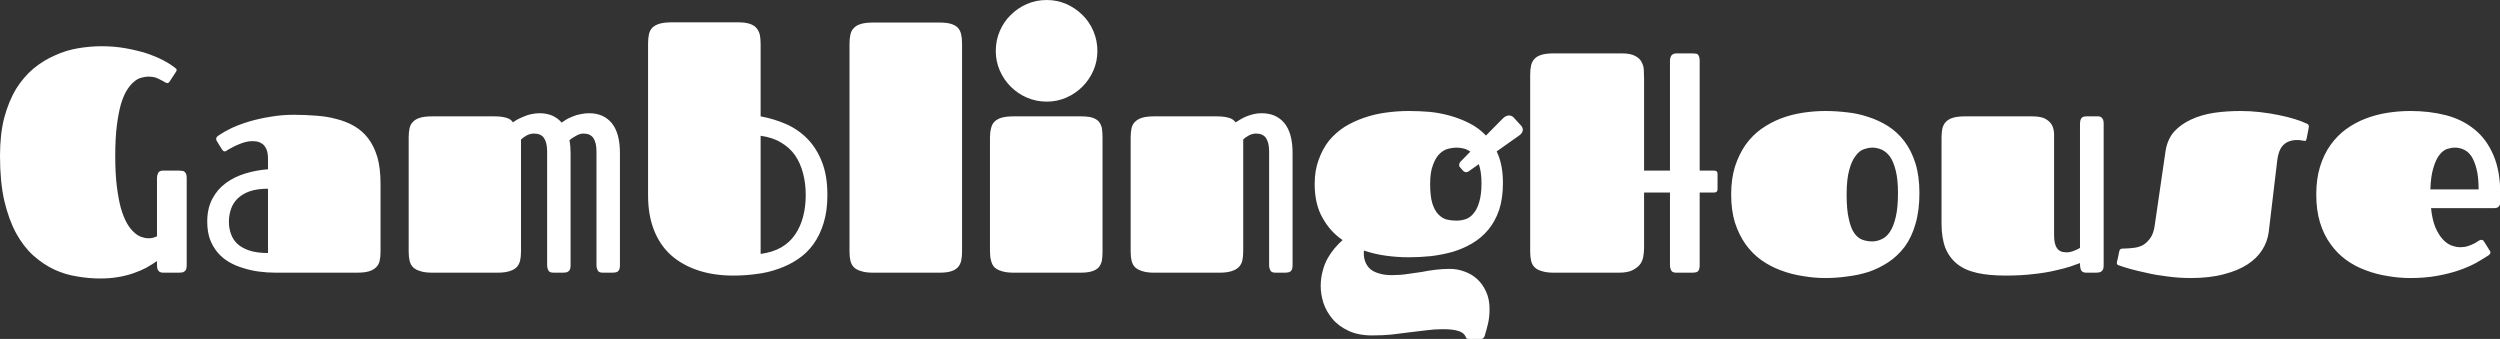 <svg data-v-423bf9ae="" xmlns="http://www.w3.org/2000/svg" viewBox="0 0 442.53 60" class="font"><rect x="0" y="0" width="442.53" height="60" fill="#333333" stroke="none"/><!----><!----><!----><g data-v-423bf9ae="" id="8a703d58-bf2c-45a9-8779-61411d14066d" fill="white" transform="matrix(3.953,0,0,3.953,-1.66,-9.17)"><path d="M7.07 5.75L7.07 5.75Q6.92 5.75 6.75 5.80Q6.58 5.84 6.42 5.98Q6.25 6.12 6.10 6.36Q5.95 6.60 5.83 7Q5.72 7.40 5.65 7.96Q5.58 8.52 5.58 9.30L5.58 9.30Q5.58 10.08 5.65 10.65Q5.72 11.22 5.83 11.63Q5.95 12.04 6.10 12.31Q6.25 12.57 6.42 12.72Q6.58 12.87 6.75 12.93Q6.92 12.99 7.07 12.99L7.07 12.99Q7.27 12.99 7.45 12.90L7.45 12.90L7.45 10.28Q7.45 10.17 7.50 10.07Q7.55 9.96 7.72 9.96L7.72 9.96L8.44 9.96Q8.50 9.96 8.57 9.97Q8.63 9.97 8.67 10.00Q8.72 10.04 8.75 10.10Q8.78 10.17 8.78 10.28L8.78 10.28L8.78 14.21Q8.78 14.32 8.75 14.39Q8.72 14.45 8.67 14.48Q8.63 14.51 8.57 14.52Q8.50 14.53 8.44 14.53L8.44 14.53L7.72 14.53Q7.64 14.53 7.58 14.50Q7.53 14.47 7.50 14.42Q7.47 14.38 7.46 14.32Q7.45 14.26 7.45 14.21L7.45 14.21L7.45 14.01Q7.23 14.16 6.97 14.31Q6.70 14.45 6.38 14.56Q6.06 14.67 5.69 14.73Q5.33 14.79 4.90 14.79L4.90 14.79Q4.40 14.79 3.88 14.70Q3.35 14.62 2.85 14.39Q2.36 14.16 1.91 13.76Q1.47 13.36 1.14 12.76Q0.81 12.15 0.61 11.30Q0.42 10.45 0.42 9.30L0.42 9.30Q0.42 8.33 0.61 7.59Q0.81 6.85 1.14 6.30Q1.48 5.76 1.92 5.39Q2.37 5.02 2.88 4.80Q3.38 4.57 3.92 4.48Q4.46 4.39 4.97 4.39L4.97 4.39Q5.53 4.39 6.04 4.48Q6.54 4.57 6.96 4.70Q7.38 4.84 7.71 5.01Q8.04 5.18 8.25 5.35L8.25 5.35Q8.27 5.37 8.30 5.39Q8.33 5.41 8.33 5.45L8.33 5.45Q8.33 5.48 8.31 5.52L8.31 5.52L8.01 5.98Q7.97 6.04 7.92 6.04L7.92 6.04Q7.88 6.04 7.80 6.00Q7.73 5.95 7.62 5.90Q7.51 5.84 7.38 5.79Q7.24 5.75 7.07 5.75ZM16.41 14.53L12.76 14.53Q12.39 14.53 12.01 14.48Q11.64 14.43 11.30 14.32Q10.96 14.22 10.67 14.05Q10.38 13.88 10.16 13.62Q9.95 13.37 9.82 13.03Q9.70 12.69 9.70 12.24L9.70 12.24Q9.70 11.65 9.93 11.22Q10.15 10.80 10.53 10.52Q10.91 10.24 11.40 10.09Q11.89 9.94 12.42 9.90L12.42 9.90L12.42 9.43Q12.42 9.16 12.35 9.00Q12.28 8.85 12.18 8.77Q12.07 8.69 11.95 8.66Q11.82 8.64 11.70 8.64L11.70 8.64Q11.57 8.64 11.41 8.68Q11.26 8.72 11.12 8.78Q10.97 8.84 10.84 8.91Q10.71 8.98 10.62 9.03L10.62 9.03Q10.58 9.06 10.55 9.08Q10.51 9.10 10.48 9.10L10.48 9.10Q10.42 9.10 10.36 9.01L10.36 9.01L10.13 8.64Q10.10 8.59 10.10 8.54L10.10 8.54Q10.10 8.48 10.14 8.44Q10.19 8.40 10.23 8.37L10.23 8.37Q10.45 8.22 10.80 8.05Q11.15 7.89 11.58 7.76Q12.02 7.63 12.52 7.55Q13.03 7.46 13.57 7.46L13.57 7.46Q14.08 7.46 14.57 7.50Q15.06 7.53 15.49 7.65Q15.93 7.76 16.29 7.97Q16.65 8.18 16.91 8.52Q17.17 8.86 17.32 9.36Q17.46 9.86 17.46 10.55L17.46 10.55L17.46 13.60Q17.46 13.83 17.42 14.00Q17.38 14.18 17.26 14.29Q17.14 14.41 16.94 14.47Q16.73 14.53 16.41 14.53L16.41 14.53ZM12.42 13.65L12.42 10.77Q11.93 10.77 11.59 10.89Q11.26 11.01 11.05 11.22Q10.85 11.42 10.76 11.69Q10.67 11.96 10.67 12.25L10.67 12.25Q10.67 12.54 10.76 12.79Q10.85 13.05 11.05 13.24Q11.26 13.43 11.59 13.54Q11.93 13.65 12.42 13.65L12.42 13.65ZM18.72 13.58L18.72 8.48Q18.72 8.24 18.76 8.06Q18.80 7.88 18.92 7.77Q19.03 7.65 19.24 7.59Q19.44 7.53 19.77 7.53L19.77 7.53L22.57 7.53Q22.87 7.53 23.08 7.59Q23.30 7.65 23.39 7.80L23.39 7.80Q23.48 7.73 23.61 7.66Q23.74 7.59 23.90 7.53Q24.05 7.46 24.22 7.43Q24.40 7.39 24.58 7.39L24.58 7.39Q25.21 7.39 25.57 7.81L25.57 7.81Q25.67 7.74 25.78 7.67L25.78 7.67Q25.92 7.59 26.08 7.53Q26.24 7.46 26.43 7.43Q26.61 7.39 26.80 7.39L26.80 7.39Q27.45 7.39 27.82 7.84Q28.18 8.29 28.18 9.17L28.18 9.17L28.18 14.21Q28.18 14.32 28.15 14.39Q28.12 14.45 28.08 14.48Q28.03 14.51 27.97 14.52Q27.90 14.53 27.84 14.53L27.84 14.53L27.41 14.53Q27.23 14.53 27.18 14.42Q27.13 14.32 27.13 14.21L27.13 14.21L27.13 9.10Q27.13 8.71 26.99 8.50Q26.85 8.30 26.54 8.30L26.54 8.30Q26.46 8.30 26.37 8.33Q26.28 8.36 26.20 8.41Q26.11 8.46 26.03 8.51L26.03 8.51Q25.97 8.56 25.92 8.60L25.92 8.60Q25.97 8.86 25.97 9.17L25.97 9.17L25.97 14.21Q25.97 14.32 25.94 14.39Q25.91 14.45 25.86 14.48Q25.82 14.51 25.76 14.52Q25.70 14.53 25.63 14.53L25.63 14.53L25.20 14.53Q25.02 14.53 24.97 14.42Q24.92 14.32 24.92 14.21L24.92 14.21L24.92 9.10Q24.92 8.71 24.78 8.50Q24.64 8.30 24.33 8.30L24.33 8.30Q24.17 8.30 24.01 8.38Q23.85 8.47 23.75 8.57L23.75 8.57L23.75 13.57Q23.75 13.81 23.71 13.99Q23.67 14.16 23.56 14.28Q23.44 14.40 23.24 14.46Q23.03 14.53 22.70 14.53L22.70 14.53L19.77 14.53Q19.44 14.53 19.24 14.46Q19.03 14.40 18.92 14.29Q18.80 14.17 18.76 13.99Q18.72 13.82 18.72 13.58L18.72 13.58ZM33.26 14.66L33.26 14.66Q32.37 14.66 31.66 14.42Q30.95 14.18 30.45 13.73Q29.96 13.28 29.70 12.61Q29.44 11.94 29.44 11.07L29.44 11.07L29.44 4.27Q29.44 4.03 29.48 3.85Q29.52 3.67 29.64 3.55Q29.76 3.44 29.96 3.38Q30.17 3.32 30.50 3.32L30.50 3.32L33.49 3.32Q33.78 3.32 33.97 3.38Q34.17 3.44 34.28 3.56Q34.39 3.68 34.44 3.86Q34.48 4.04 34.48 4.29L34.48 4.29L34.48 7.53Q35.08 7.64 35.63 7.88Q36.17 8.12 36.58 8.54Q36.99 8.96 37.23 9.58Q37.47 10.19 37.47 11.05L37.47 11.05Q37.47 11.77 37.30 12.31Q37.13 12.86 36.84 13.26Q36.54 13.67 36.14 13.93Q35.74 14.20 35.27 14.36Q34.80 14.53 34.29 14.59Q33.78 14.66 33.26 14.66ZM34.48 8.40L34.48 13.69Q35.01 13.62 35.40 13.40Q35.78 13.18 36.02 12.83Q36.26 12.48 36.38 12.03Q36.50 11.58 36.50 11.05L36.50 11.05Q36.50 10.53 36.38 10.08Q36.26 9.62 36.02 9.27Q35.77 8.92 35.39 8.70Q35.01 8.47 34.48 8.40L34.48 8.40ZM38.46 13.58L38.46 4.28Q38.46 4.05 38.50 3.87Q38.54 3.68 38.66 3.57Q38.77 3.45 38.98 3.39Q39.18 3.33 39.51 3.33L39.51 3.33L42.51 3.33Q42.82 3.33 43.01 3.39Q43.20 3.45 43.31 3.56Q43.42 3.68 43.46 3.86Q43.50 4.03 43.50 4.27L43.50 4.27L43.50 13.59Q43.50 13.82 43.46 14.00Q43.42 14.17 43.31 14.29Q43.20 14.41 43.00 14.47Q42.81 14.53 42.49 14.53L42.49 14.53L39.51 14.53Q39.18 14.53 38.98 14.46Q38.77 14.40 38.66 14.29Q38.54 14.17 38.50 13.99Q38.46 13.82 38.46 13.58L38.46 13.58ZM44.75 13.58L44.75 8.48Q44.75 8.24 44.80 8.06Q44.84 7.88 44.95 7.77Q45.07 7.65 45.27 7.59Q45.48 7.53 45.81 7.53L45.81 7.53L48.80 7.53Q49.12 7.53 49.31 7.58Q49.51 7.64 49.62 7.76Q49.72 7.88 49.76 8.05Q49.79 8.23 49.79 8.48L49.79 8.48L49.79 13.59Q49.79 13.82 49.76 14.00Q49.72 14.17 49.62 14.29Q49.51 14.41 49.31 14.47Q49.12 14.53 48.80 14.53L48.80 14.53L45.81 14.53Q45.48 14.53 45.27 14.46Q45.07 14.40 44.95 14.29Q44.84 14.17 44.80 13.99Q44.75 13.82 44.75 13.58L44.75 13.58ZM45.01 4.60L45.01 4.60Q45.01 4.13 45.19 3.71Q45.37 3.29 45.68 2.99Q45.99 2.68 46.40 2.50Q46.82 2.32 47.29 2.32L47.29 2.32Q47.76 2.32 48.17 2.50Q48.58 2.68 48.89 2.99Q49.20 3.29 49.38 3.71Q49.56 4.13 49.56 4.60L49.56 4.60Q49.56 5.07 49.38 5.48Q49.20 5.89 48.89 6.20Q48.58 6.51 48.17 6.69Q47.76 6.87 47.29 6.87L47.29 6.87Q46.82 6.87 46.40 6.69Q45.99 6.51 45.68 6.20Q45.37 5.89 45.19 5.48Q45.01 5.07 45.01 4.60ZM51.05 13.58L51.05 8.48Q51.05 8.24 51.09 8.06Q51.13 7.88 51.25 7.77Q51.37 7.65 51.57 7.59Q51.78 7.53 52.10 7.53L52.10 7.53L54.90 7.53Q55.21 7.53 55.43 7.59Q55.65 7.65 55.75 7.80L55.75 7.80Q55.84 7.74 55.96 7.67Q56.09 7.59 56.24 7.53Q56.39 7.47 56.56 7.43Q56.73 7.39 56.92 7.39L56.92 7.39Q57.57 7.39 57.94 7.84Q58.30 8.29 58.30 9.17L58.30 9.17L58.30 14.21Q58.30 14.32 58.27 14.39Q58.24 14.45 58.20 14.48Q58.15 14.51 58.09 14.52Q58.03 14.53 57.97 14.53L57.97 14.53L57.53 14.53Q57.35 14.53 57.30 14.42Q57.25 14.32 57.25 14.21L57.25 14.21L57.25 9.10Q57.25 8.71 57.11 8.50Q56.97 8.30 56.66 8.30L56.66 8.30Q56.51 8.30 56.35 8.38Q56.18 8.47 56.09 8.57L56.09 8.57L56.09 13.57Q56.09 13.81 56.05 13.99Q56.01 14.16 55.89 14.28Q55.77 14.40 55.57 14.46Q55.36 14.53 55.04 14.53L55.04 14.53L52.10 14.53Q51.78 14.53 51.57 14.46Q51.37 14.40 51.25 14.29Q51.13 14.17 51.09 13.99Q51.05 13.82 51.05 13.58L51.05 13.58ZM63.51 13.84L63.51 13.84Q62.99 13.84 62.48 13.77Q61.97 13.70 61.50 13.54L61.50 13.54Q61.49 13.58 61.49 13.61Q61.49 13.64 61.49 13.67L61.49 13.67Q61.49 13.88 61.56 14.05Q61.63 14.23 61.77 14.36Q61.92 14.49 62.16 14.56Q62.40 14.64 62.74 14.64L62.74 14.64Q63.12 14.64 63.44 14.59Q63.76 14.55 64.07 14.50Q64.37 14.44 64.69 14.40Q65.00 14.36 65.34 14.36L65.34 14.36Q65.68 14.36 66.00 14.48Q66.32 14.59 66.57 14.82Q66.82 15.05 66.97 15.39Q67.12 15.72 67.12 16.15L67.12 16.15Q67.12 16.54 67.05 16.82Q66.98 17.11 66.90 17.37L66.90 17.37Q66.89 17.40 66.85 17.45Q66.81 17.50 66.71 17.50L66.71 17.50L66.21 17.50Q66.11 17.50 66.08 17.46Q66.06 17.41 66.04 17.38L66.04 17.38Q65.91 17.06 65.04 17.06L65.04 17.06Q64.66 17.06 64.29 17.11Q63.92 17.15 63.54 17.20Q63.16 17.25 62.74 17.30Q62.33 17.34 61.87 17.34L61.87 17.34Q61.24 17.34 60.80 17.13Q60.35 16.92 60.08 16.59Q59.81 16.27 59.68 15.88Q59.56 15.49 59.56 15.14L59.56 15.14Q59.56 14.77 59.65 14.45Q59.73 14.14 59.87 13.89Q60.01 13.64 60.18 13.44Q60.36 13.23 60.54 13.07L60.54 13.07Q59.98 12.69 59.64 12.07Q59.29 11.46 59.29 10.56L59.29 10.56Q59.29 9.95 59.47 9.47Q59.64 8.99 59.93 8.62Q60.23 8.26 60.63 8.00Q61.04 7.75 61.51 7.59Q61.97 7.43 62.49 7.36Q63 7.29 63.51 7.29L63.51 7.29Q63.97 7.29 64.45 7.33Q64.93 7.38 65.38 7.51Q65.84 7.64 66.24 7.85Q66.65 8.06 66.96 8.39L66.96 8.39L67.71 7.63Q67.79 7.55 67.86 7.52Q67.93 7.49 67.99 7.49L67.99 7.49Q68.10 7.49 68.19 7.57L68.19 7.57L68.52 7.93Q68.61 8.03 68.61 8.13L68.61 8.13Q68.61 8.28 68.43 8.40L68.43 8.40L67.44 9.10Q67.58 9.39 67.65 9.74Q67.72 10.09 67.72 10.51L67.72 10.51Q67.72 11.20 67.55 11.72Q67.37 12.24 67.06 12.61Q66.75 12.98 66.34 13.22Q65.93 13.46 65.46 13.60Q64.99 13.73 64.49 13.79Q63.99 13.84 63.51 13.84ZM65.93 9.96L65.80 9.81Q65.76 9.78 65.76 9.71L65.76 9.71Q65.76 9.63 65.82 9.56L65.82 9.56L66.26 9.11Q66.12 9.01 65.96 8.97Q65.80 8.93 65.64 8.93L65.64 8.93Q65.47 8.93 65.27 8.98Q65.07 9.03 64.89 9.20Q64.71 9.37 64.59 9.70Q64.46 10.02 64.46 10.56L64.46 10.56Q64.46 11.10 64.56 11.43Q64.66 11.75 64.83 11.92Q64.99 12.09 65.20 12.15Q65.41 12.20 65.64 12.20L65.64 12.20Q65.85 12.20 66.06 12.13Q66.26 12.06 66.41 11.87Q66.57 11.68 66.66 11.36Q66.76 11.03 66.76 10.52L66.76 10.52Q66.76 10.01 66.64 9.67L66.64 9.67L66.19 9.99Q66.13 10.03 66.08 10.03L66.08 10.03Q65.99 10.03 65.93 9.96L65.93 9.96ZM75.20 14.21L75.20 10.94L74.04 10.94L74.04 13.42Q74.04 13.58 74.01 13.77Q73.99 13.96 73.88 14.13Q73.77 14.29 73.54 14.41Q73.32 14.53 72.92 14.53L72.92 14.53L69.99 14.53Q69.67 14.53 69.46 14.46Q69.25 14.40 69.14 14.29Q69.02 14.17 68.98 13.99Q68.94 13.82 68.94 13.58L68.94 13.58L68.94 5.67Q68.94 5.43 68.98 5.25Q69.02 5.07 69.14 4.95Q69.25 4.83 69.46 4.77Q69.67 4.71 69.99 4.71L69.99 4.71L73.04 4.71Q73.44 4.71 73.65 4.83Q73.86 4.94 73.94 5.12Q74.03 5.29 74.03 5.49Q74.04 5.68 74.04 5.84L74.04 5.84L74.04 9.96L75.20 9.96L75.20 5.03Q75.20 4.92 75.26 4.81Q75.33 4.71 75.50 4.71L75.50 4.71L76.21 4.71Q76.28 4.71 76.33 4.72Q76.39 4.72 76.44 4.75Q76.48 4.79 76.50 4.85Q76.53 4.92 76.53 5.03L76.53 5.03L76.53 9.96L77.18 9.96Q77.33 9.96 77.33 10.10L77.33 10.10L77.33 10.79Q77.33 10.94 77.18 10.94L77.18 10.94L76.53 10.94L76.53 14.21Q76.53 14.32 76.50 14.39Q76.48 14.45 76.44 14.48Q76.39 14.51 76.33 14.52Q76.28 14.53 76.21 14.53L76.21 14.53L75.48 14.53Q75.30 14.53 75.25 14.42Q75.20 14.32 75.20 14.21L75.20 14.21ZM82.16 14.77L82.16 14.77Q81.65 14.77 81.14 14.68Q80.62 14.60 80.15 14.42Q79.69 14.25 79.28 13.96Q78.88 13.67 78.58 13.25Q78.29 12.84 78.11 12.29Q77.94 11.74 77.94 11.03L77.94 11.03Q77.94 10.33 78.11 9.78Q78.29 9.23 78.58 8.81Q78.88 8.39 79.28 8.10Q79.69 7.81 80.15 7.63Q80.62 7.45 81.14 7.37Q81.65 7.29 82.16 7.29L82.16 7.29Q82.63 7.29 83.13 7.35Q83.62 7.40 84.09 7.56Q84.56 7.71 84.97 7.97Q85.39 8.24 85.70 8.65Q86.01 9.06 86.19 9.63Q86.37 10.20 86.37 10.97L86.37 10.97Q86.37 11.76 86.19 12.36Q86.02 12.95 85.71 13.37Q85.39 13.79 84.98 14.06Q84.57 14.33 84.11 14.49Q83.64 14.64 83.14 14.70Q82.64 14.77 82.16 14.77ZM84.26 13.13L84.26 13.13Q84.47 13.13 84.68 13.03Q84.89 12.94 85.05 12.70Q85.21 12.46 85.31 12.04Q85.41 11.62 85.41 10.97L85.41 10.97Q85.41 10.36 85.31 9.96Q85.21 9.56 85.05 9.33Q84.88 9.11 84.68 9.02Q84.47 8.93 84.26 8.93L84.26 8.93Q84.10 8.93 83.89 9.00Q83.69 9.06 83.52 9.29Q83.34 9.51 83.23 9.92Q83.11 10.34 83.11 11.03L83.11 11.03Q83.11 11.72 83.21 12.13Q83.30 12.55 83.46 12.77Q83.62 12.99 83.83 13.06Q84.03 13.13 84.26 13.13ZM92.40 8.66L92.40 12.86Q92.40 13.25 92.53 13.43Q92.65 13.62 92.96 13.62L92.96 13.62Q93.12 13.62 93.29 13.55Q93.47 13.48 93.56 13.42L93.56 13.42L93.56 7.85Q93.56 7.73 93.61 7.63Q93.67 7.53 93.84 7.53L93.84 7.53L94.28 7.53Q94.34 7.53 94.40 7.53Q94.47 7.54 94.51 7.57Q94.55 7.60 94.59 7.67Q94.62 7.73 94.62 7.85L94.62 7.85L94.62 14.21Q94.62 14.32 94.59 14.39Q94.55 14.45 94.51 14.48Q94.47 14.51 94.40 14.52Q94.34 14.53 94.28 14.53L94.28 14.53L93.84 14.53Q93.67 14.53 93.61 14.42Q93.56 14.32 93.56 14.10L93.56 14.10Q93.41 14.15 93.14 14.25Q92.87 14.34 92.46 14.43Q92.05 14.53 91.50 14.59Q90.94 14.66 90.22 14.66L90.22 14.66Q89.48 14.66 88.95 14.54Q88.41 14.42 88.06 14.14Q87.71 13.86 87.53 13.42Q87.36 12.97 87.36 12.33L87.36 12.33L87.36 8.48Q87.36 8.24 87.40 8.06Q87.45 7.88 87.56 7.77Q87.68 7.65 87.88 7.59Q88.09 7.53 88.42 7.53L88.42 7.53L91.41 7.53Q91.81 7.53 92.01 7.64Q92.22 7.76 92.31 7.93Q92.39 8.10 92.40 8.30Q92.40 8.50 92.40 8.66L92.40 8.66ZM100.75 7.29L100.75 7.29Q101.19 7.29 101.62 7.34Q102.06 7.39 102.45 7.47Q102.85 7.55 103.17 7.65Q103.50 7.75 103.70 7.85L103.70 7.85Q103.74 7.86 103.77 7.89Q103.81 7.92 103.81 7.99L103.81 7.99Q103.81 8.01 103.80 8.05Q103.80 8.08 103.79 8.11L103.79 8.11L103.71 8.52Q103.69 8.60 103.67 8.62Q103.65 8.63 103.63 8.63L103.63 8.63Q103.59 8.63 103.50 8.61Q103.40 8.59 103.29 8.59L103.29 8.59Q102.90 8.59 102.68 8.80Q102.45 9.01 102.39 9.53L102.39 9.53L102.01 12.72Q101.95 13.15 101.72 13.51Q101.49 13.88 101.06 14.16Q100.63 14.44 100.00 14.60Q99.37 14.77 98.52 14.77L98.52 14.77Q97.99 14.77 97.48 14.70Q96.97 14.64 96.55 14.54Q96.12 14.45 95.80 14.36Q95.48 14.27 95.33 14.21L95.33 14.21Q95.27 14.20 95.24 14.17Q95.21 14.15 95.21 14.10L95.21 14.10Q95.21 14.07 95.22 14.03Q95.22 14 95.24 13.95L95.24 13.95L95.32 13.57Q95.33 13.51 95.37 13.48Q95.40 13.45 95.49 13.45L95.49 13.45Q95.72 13.45 95.95 13.42Q96.17 13.40 96.37 13.30Q96.56 13.19 96.71 12.98Q96.86 12.77 96.91 12.39L96.91 12.39L97.39 9.09Q97.47 8.57 97.77 8.22Q98.08 7.88 98.54 7.67Q98.99 7.46 99.57 7.37Q100.14 7.29 100.75 7.29ZM110.60 13.39L110.60 13.39Q110.78 13.39 110.93 13.34Q111.08 13.29 111.20 13.23Q111.32 13.17 111.40 13.11Q111.48 13.06 111.52 13.06L111.52 13.06Q111.58 13.06 111.61 13.08Q111.63 13.10 111.67 13.16L111.67 13.16L111.90 13.53Q111.94 13.58 111.94 13.62L111.94 13.62Q111.94 13.67 111.91 13.70Q111.88 13.73 111.86 13.75L111.86 13.75Q111.63 13.90 111.30 14.09Q110.97 14.27 110.54 14.42Q110.11 14.57 109.56 14.67Q109.01 14.77 108.36 14.77L108.36 14.77Q107.84 14.77 107.33 14.68Q106.82 14.60 106.35 14.42Q105.88 14.25 105.48 13.96Q105.08 13.67 104.78 13.25Q104.48 12.84 104.31 12.29Q104.14 11.74 104.14 11.03L104.14 11.03Q104.14 10.33 104.31 9.78Q104.48 9.23 104.78 8.81Q105.08 8.39 105.48 8.10Q105.88 7.81 106.35 7.63Q106.82 7.45 107.33 7.37Q107.84 7.29 108.36 7.29L108.36 7.29Q109.21 7.29 109.95 7.48Q110.68 7.67 111.22 8.11Q111.76 8.54 112.07 9.26Q112.38 9.97 112.38 11.00L112.38 11.00L112.38 11.38Q112.38 11.50 112.31 11.57Q112.25 11.64 112.11 11.64L112.11 11.64L109.28 11.64Q109.33 12.15 109.47 12.49Q109.61 12.82 109.80 13.03Q109.98 13.23 110.19 13.31Q110.40 13.39 110.60 13.39ZM109.25 10.80L111.41 10.80Q111.41 10.25 111.32 9.90Q111.23 9.54 111.09 9.32Q110.95 9.11 110.75 9.02Q110.56 8.93 110.35 8.93L110.35 8.93Q110.19 8.93 110.00 8.99Q109.82 9.05 109.66 9.25Q109.50 9.45 109.39 9.82Q109.27 10.19 109.25 10.80L109.25 10.80Z"></path></g><!----><!----></svg>